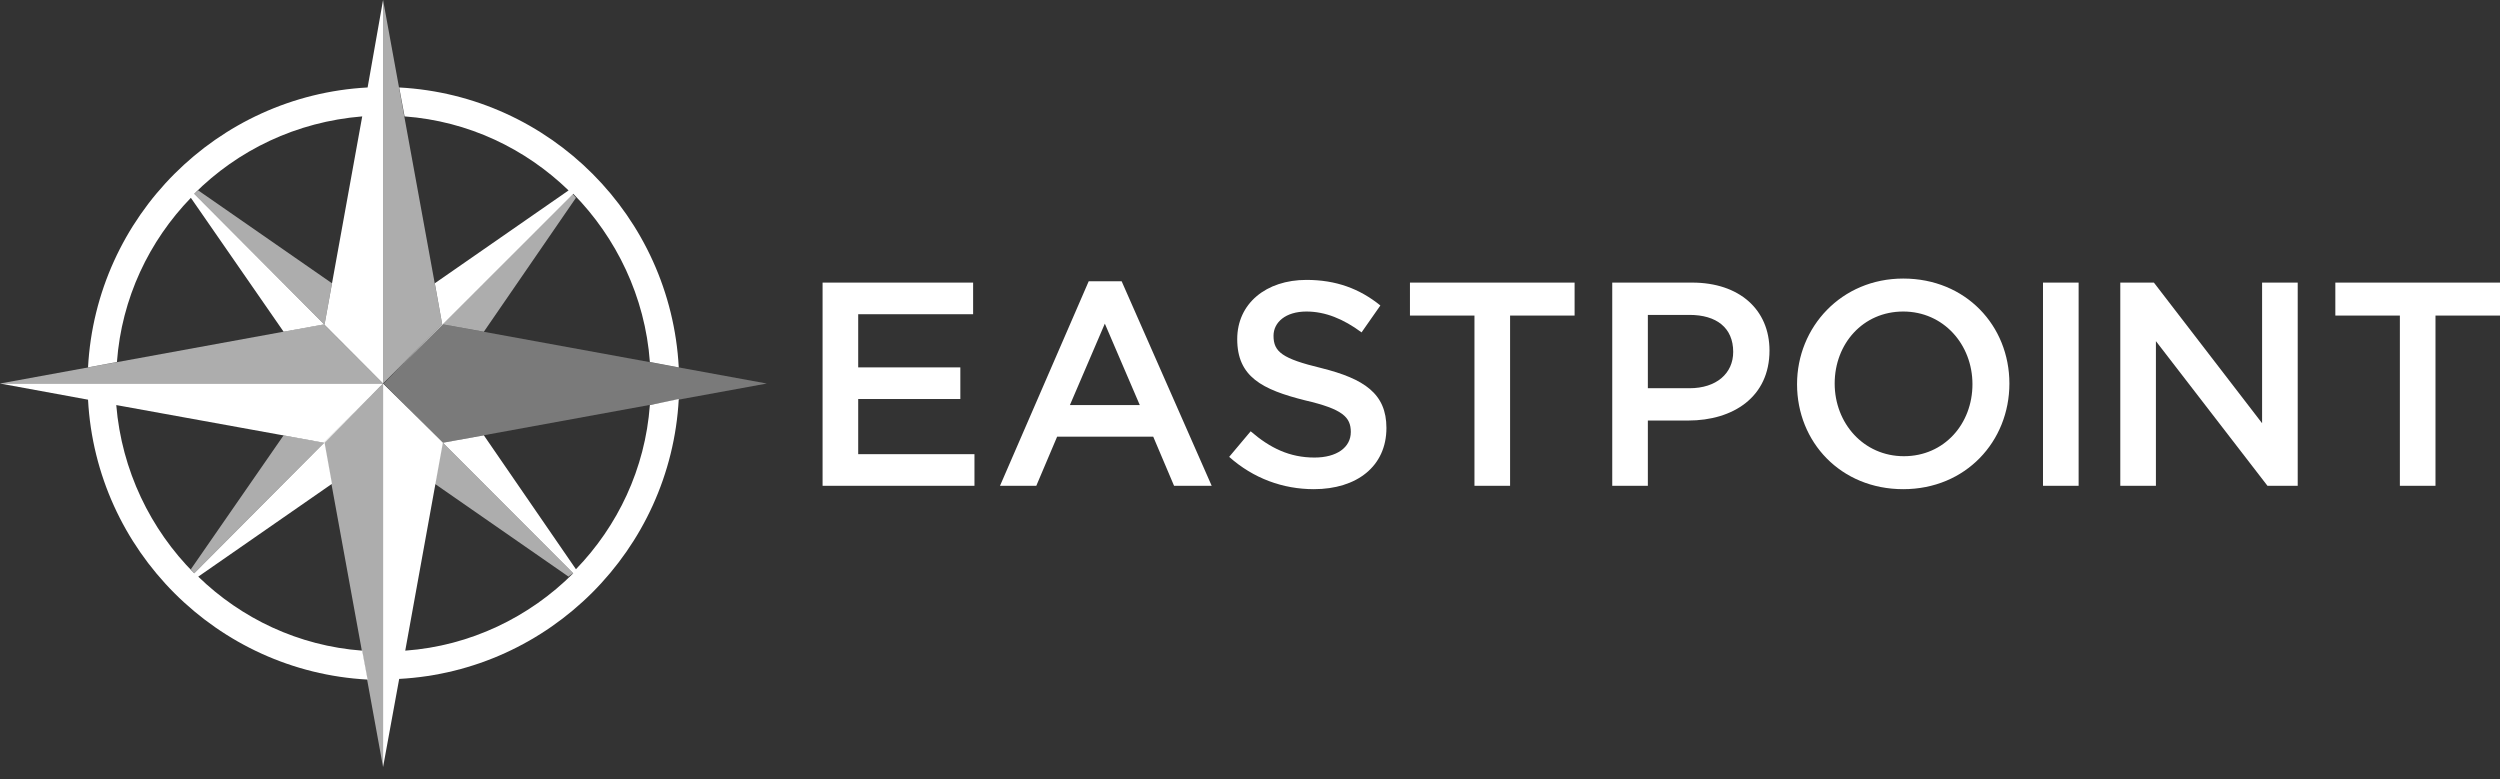 <?xml version="1.0" encoding="UTF-8"?>
<svg xmlns="http://www.w3.org/2000/svg" width="154" height="48" viewBox="0 0 154 48" fill="none">
  <rect x="0" y="0" width="154" height="48" fill="#333333" stroke="none"/>
  <path d="M11.964 35.314C11.881 35.231 11.84 35.148 11.757 35.065L17.47 26.817L19.995 27.273L23.597 23.625L11.964 35.314Z" fill="white" fill-opacity="0.6"></path>
  <path d="M23.597 23.625L11.964 11.937C12.047 11.854 12.13 11.813 12.212 11.73L20.45 17.45L19.995 19.978L23.597 23.625Z" fill="white" fill-opacity="0.6"></path>
  <path d="M35.023 35.521L26.784 29.801L27.24 27.273L23.638 23.625L35.312 35.314C35.188 35.397 35.105 35.438 35.023 35.521Z" fill="white" fill-opacity="0.6"></path>
  <path d="M59.944 19.356H52.865V22.631H59.157V24.579H52.865V27.977H60.027V29.925H50.671V17.408H59.944V19.356Z" fill="white"></path>
  <path d="M74.64 29.925H72.322L71.039 26.9H65.119L63.836 29.925H61.6L67.065 17.325H69.093L74.64 29.925ZM68.058 19.936L65.906 24.952H70.211L68.058 19.936Z" fill="white"></path>
  <path d="M81.388 22.672C84.037 23.335 85.404 24.247 85.404 26.361C85.404 28.723 83.582 30.133 80.933 30.133C79.028 30.133 77.207 29.47 75.717 28.143L77.041 26.568C78.242 27.604 79.442 28.185 80.974 28.185C82.34 28.185 83.21 27.563 83.21 26.61C83.21 25.698 82.713 25.2 80.394 24.662C77.745 23.998 76.213 23.211 76.213 20.89C76.213 18.693 77.993 17.242 80.477 17.242C82.299 17.242 83.748 17.781 85.031 18.817L83.872 20.475C82.754 19.646 81.636 19.19 80.477 19.19C79.194 19.19 78.449 19.854 78.449 20.683C78.449 21.677 78.987 22.092 81.388 22.672Z" fill="white"></path>
  <path d="M93.021 29.925H90.827V19.439H86.853V17.408H96.995V19.439H93.021V29.925Z" fill="white"></path>
  <path d="M103.991 25.905H101.508V29.925H99.314V17.408H104.24C107.138 17.408 109.001 19.066 109.001 21.594C109.001 24.454 106.765 25.905 103.991 25.905ZM104.074 19.398H101.508V23.915H104.074C105.73 23.915 106.765 23.004 106.765 21.677C106.765 20.185 105.73 19.398 104.074 19.398Z" fill="white"></path>
  <path d="M117.239 30.133C113.389 30.133 110.698 27.231 110.698 23.667C110.698 20.144 113.43 17.159 117.239 17.159C121.089 17.159 123.779 20.061 123.779 23.625C123.779 27.19 121.089 30.133 117.239 30.133ZM117.239 19.19C114.755 19.19 113.016 21.18 113.016 23.625C113.016 26.071 114.796 28.102 117.28 28.102C119.764 28.102 121.503 26.112 121.503 23.667C121.503 21.221 119.722 19.19 117.239 19.19Z" fill="white"></path>
  <path d="M128.043 17.408H125.849V29.925H128.043V17.408Z" fill="white"></path>
  <path d="M139.345 17.408H141.539V29.925H139.676L132.804 21.014V29.925H130.61V17.408H132.68L139.345 26.071V17.408Z" fill="white"></path>
  <path d="M150.026 29.925H147.832V19.439H143.857V17.408H154V19.439H150.026V29.925Z" fill="white"></path>
  <path d="M23.597 23.625V0L27.24 19.978L23.597 23.625Z" fill="white" fill-opacity="0.6"></path>
  <path d="M23.597 47.251L19.954 27.273L23.597 23.625V47.251Z" fill="white" fill-opacity="0.6"></path>
  <path d="M23.597 23.625H0L19.954 19.978L23.597 23.625Z" fill="white" fill-opacity="0.6"></path>
  <path d="M23.638 23.625L35.271 11.937C35.354 12.02 35.395 12.103 35.478 12.186L29.806 20.434L27.281 19.978L23.638 23.625Z" fill="white" fill-opacity="0.6"></path>
  <path d="M22.313 7.17L19.995 19.978L23.597 23.625V7.129V5.388V0L22.645 5.388C13.371 5.886 5.92 13.346 5.423 22.631L7.203 22.299C7.493 18.361 9.19 14.838 11.757 12.186L17.47 20.434L19.995 19.978L23.597 23.625L11.964 11.937C14.655 9.243 18.256 7.502 22.313 7.17Z" fill="white"></path>
  <path d="M40.032 22.299L41.812 22.631C41.315 13.346 33.905 5.886 24.59 5.388L24.922 7.17C28.854 7.461 32.373 9.16 35.023 11.73L26.784 17.45L27.24 19.978L23.638 23.625L35.312 11.937C37.962 14.631 39.742 18.279 40.032 22.299Z" fill="white"></path>
  <path d="M27.281 19.978L23.638 23.625L27.281 27.273L47.235 23.625L27.281 19.978Z" fill="white" fill-opacity="0.35"></path>
  <path d="M40.032 24.952C39.742 28.889 38.044 32.412 35.478 35.065L29.806 26.817L27.281 27.273L23.638 23.625L35.312 35.314C32.621 38.008 28.978 39.79 24.963 40.08L27.281 27.273L23.597 23.625V40.122V41.862V47.251L24.59 41.821C33.863 41.324 41.315 33.863 41.812 24.579L40.032 24.952Z" fill="white"></path>
  <path d="M7.162 24.952L19.954 27.273L23.597 23.625H7.12H5.382H0L5.423 24.62C5.92 33.904 13.371 41.365 22.645 41.862L22.313 40.08C18.381 39.79 14.862 38.091 12.212 35.521L20.451 29.801L19.995 27.273L23.597 23.625L11.964 35.314C9.273 32.62 7.493 28.972 7.162 24.952Z" fill="white"></path>
</svg>
